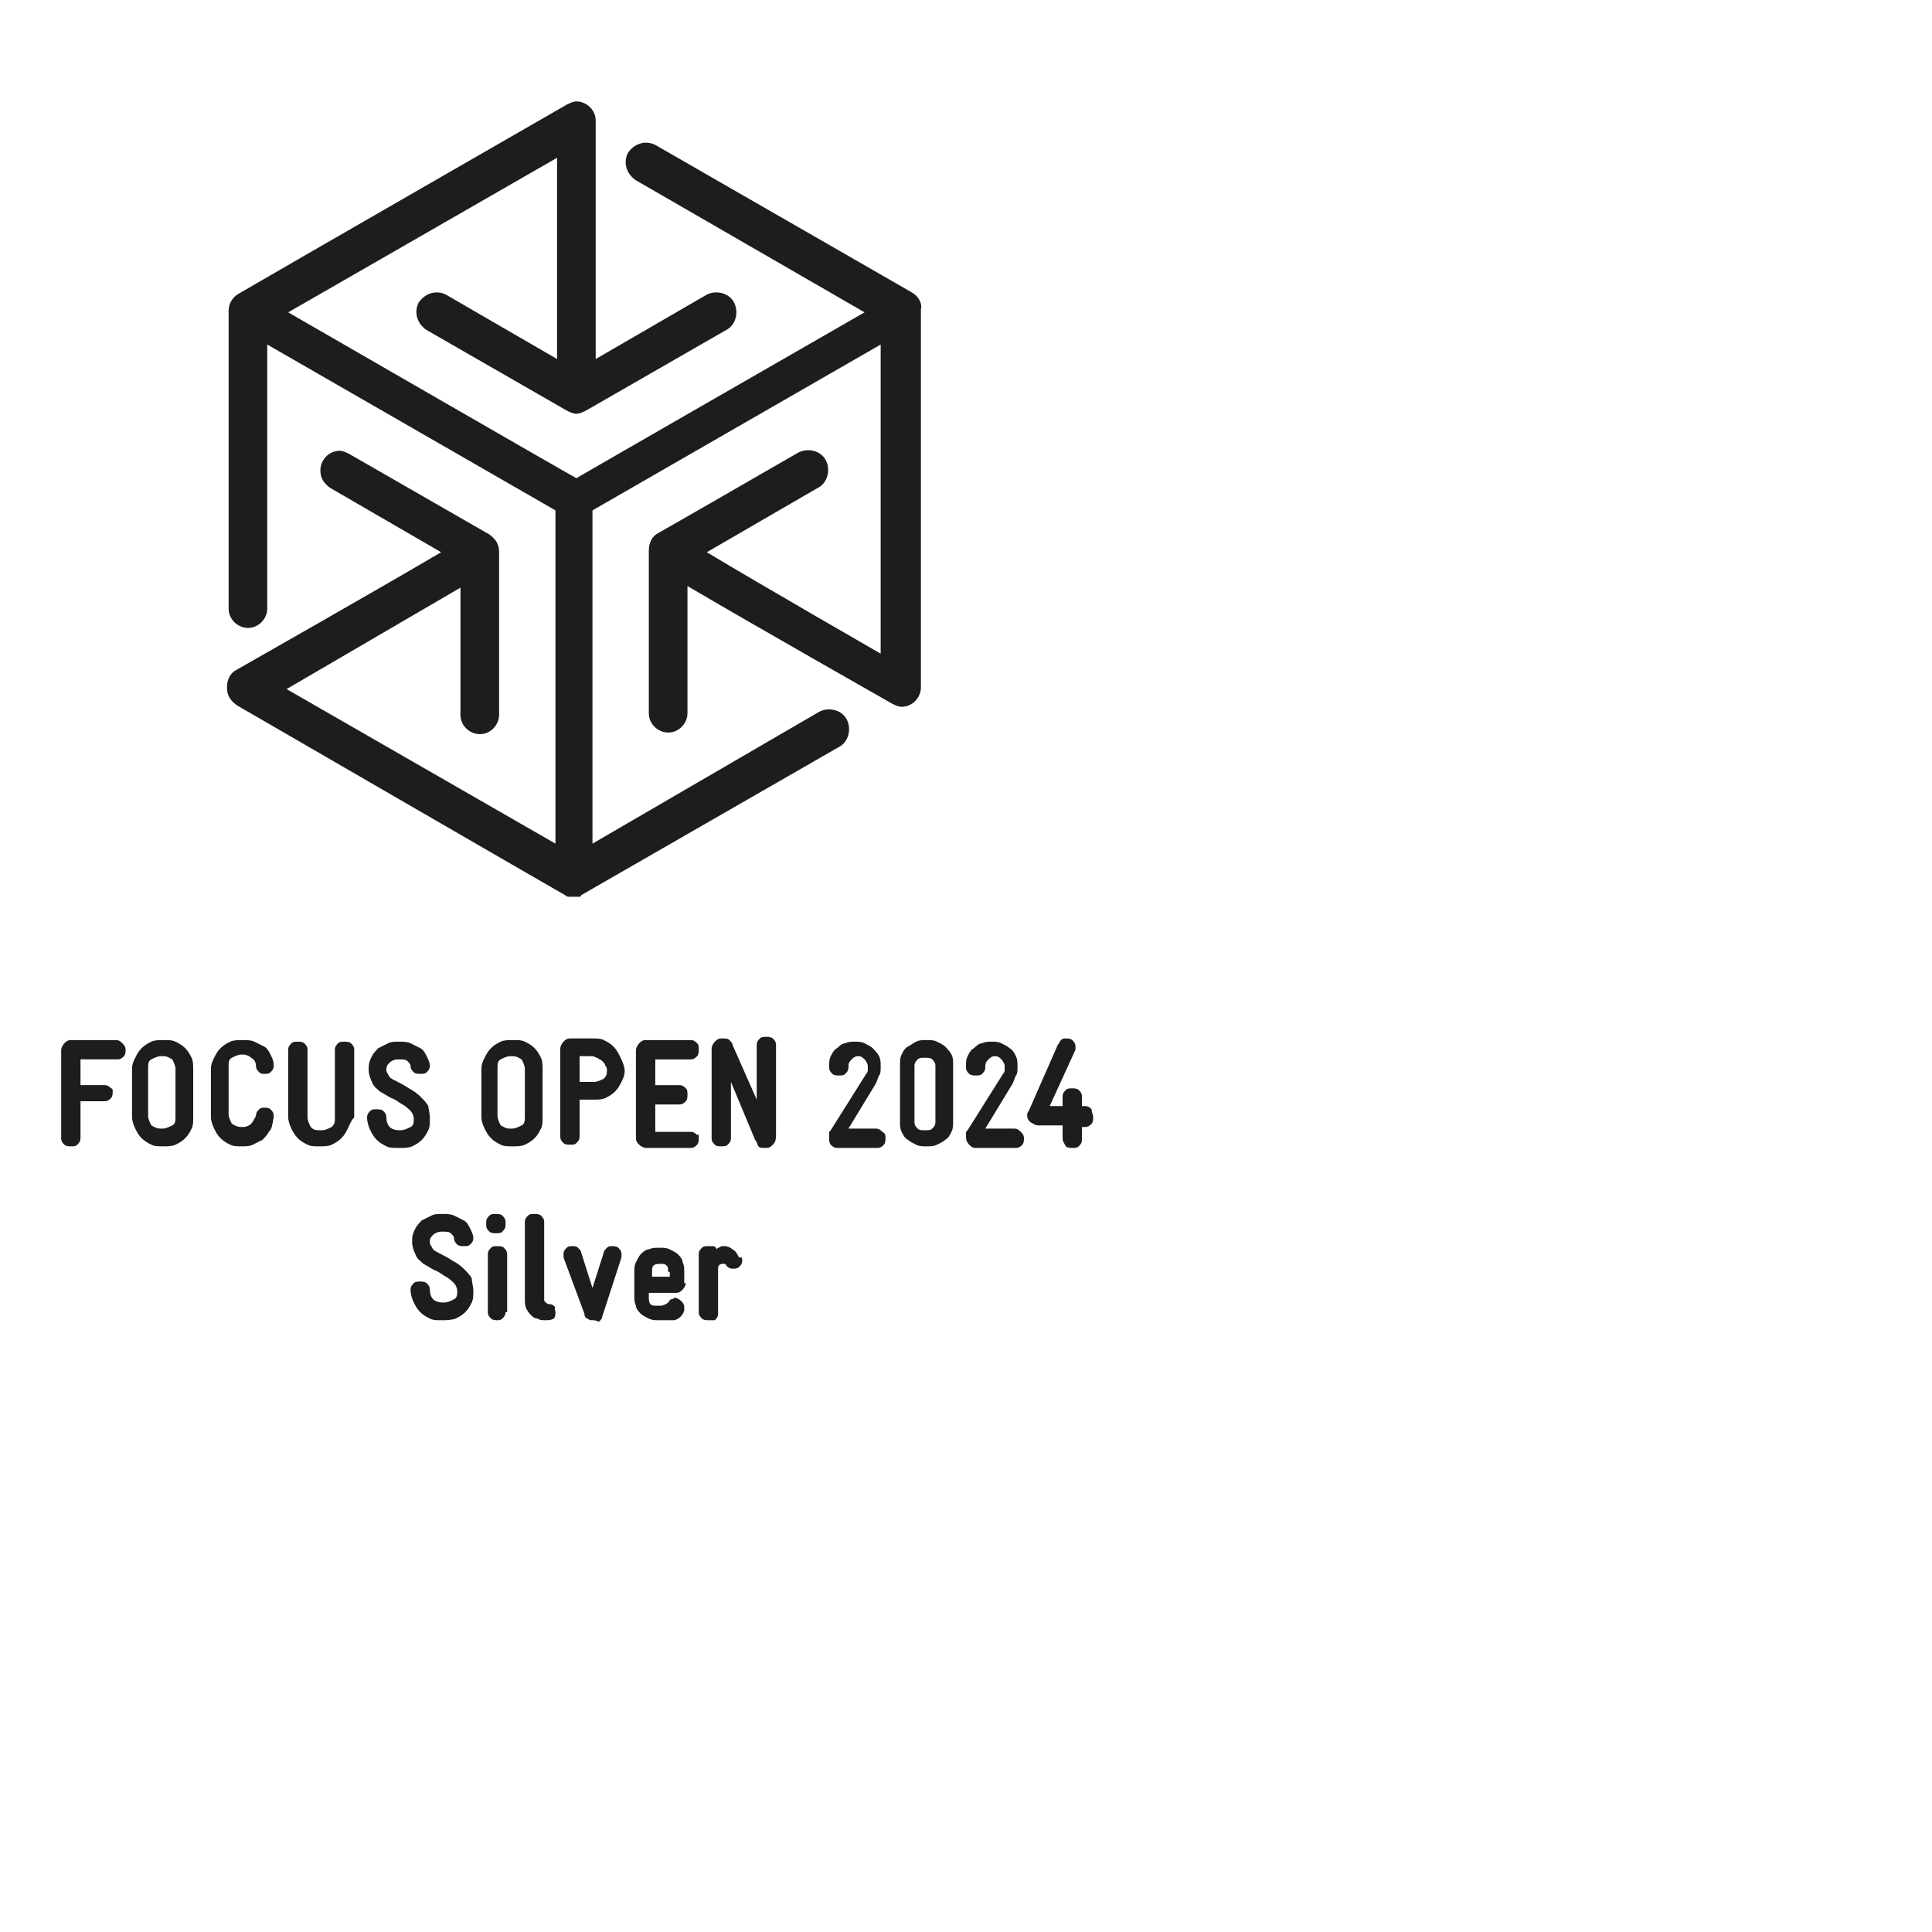 <?xml version="1.0" encoding="UTF-8"?>
<!-- Generator: $$$/GeneralStr/196=Adobe Illustrator 27.6.0, SVG Export Plug-In . SVG Version: 6.00 Build 0)  -->
<svg xmlns="http://www.w3.org/2000/svg" xmlns:xlink="http://www.w3.org/1999/xlink" version="1.1" id="Ebene_1" x="0px" y="0px" viewBox="0 0 120 120" style="enable-background:new 0 0 120 120;" xml:space="preserve">
<style type="text/css">
	.st0{fill:#1D1D1B;}
</style>
<g>
	<g>
		<path class="st0" d="M7.8,65.2c0,0.1,0,0.3-0.1,0.4c-0.1,0.1-0.2,0.2-0.4,0.2H5v1.6h1.5c0.2,0,0.3,0.1,0.4,0.2    C7,67.6,7,67.7,7,67.8c0,0.1,0,0.3-0.1,0.4c-0.1,0.1-0.2,0.2-0.4,0.2H5v2.3c0,0.2-0.1,0.3-0.2,0.4c-0.1,0.1-0.2,0.1-0.4,0.1    c-0.1,0-0.3,0-0.4-0.1c-0.1-0.1-0.2-0.2-0.2-0.4v-5.5c0-0.1,0.1-0.3,0.2-0.4c0.1-0.1,0.2-0.2,0.4-0.2h2.8c0.2,0,0.3,0.1,0.4,0.2    C7.7,64.9,7.8,65,7.8,65.2z"></path>
		<path class="st0" d="M12,69.4c0,0.3,0,0.5-0.1,0.7c-0.1,0.2-0.2,0.4-0.4,0.6c-0.2,0.2-0.4,0.3-0.6,0.4c-0.2,0.1-0.5,0.1-0.7,0.1    h-0.1c-0.3,0-0.5,0-0.7-0.1c-0.2-0.1-0.4-0.2-0.6-0.4c-0.2-0.2-0.3-0.4-0.4-0.6c-0.1-0.2-0.2-0.5-0.2-0.7v-3    c0-0.3,0.1-0.5,0.2-0.7c0.1-0.2,0.2-0.4,0.4-0.6c0.2-0.2,0.4-0.3,0.6-0.4c0.2-0.1,0.5-0.1,0.7-0.1h0.1c0.3,0,0.5,0,0.7,0.1    c0.2,0.1,0.4,0.2,0.6,0.4c0.2,0.2,0.3,0.4,0.4,0.6c0.1,0.2,0.1,0.5,0.1,0.7V69.4z M10.9,66.4c0-0.2-0.1-0.4-0.2-0.6    c-0.2-0.1-0.3-0.2-0.6-0.2h-0.1c-0.2,0-0.4,0.1-0.6,0.2c-0.2,0.1-0.2,0.3-0.2,0.6v2.9c0,0.2,0.1,0.4,0.2,0.6    c0.2,0.1,0.3,0.2,0.6,0.2h0.1c0.2,0,0.4-0.1,0.6-0.2c0.2-0.1,0.2-0.3,0.2-0.6V66.4z"></path>
		<path class="st0" d="M16.7,70.3c-0.1,0.2-0.3,0.4-0.4,0.5c-0.2,0.1-0.4,0.2-0.6,0.3c-0.2,0.1-0.4,0.1-0.7,0.1H15    c-0.3,0-0.5,0-0.7-0.1c-0.2-0.1-0.4-0.2-0.6-0.4c-0.2-0.2-0.3-0.4-0.4-0.6c-0.1-0.2-0.2-0.5-0.2-0.7v-3c0-0.3,0.1-0.5,0.2-0.7    c0.1-0.2,0.2-0.4,0.4-0.6c0.2-0.2,0.4-0.3,0.6-0.4c0.2-0.1,0.5-0.1,0.7-0.1h0.1c0.2,0,0.5,0,0.7,0.1c0.2,0.1,0.4,0.2,0.6,0.3    c0.2,0.1,0.3,0.3,0.4,0.5c0.1,0.2,0.2,0.4,0.2,0.6c0,0,0,0,0,0.1c0,0.2-0.1,0.3-0.2,0.4c-0.1,0.1-0.2,0.1-0.4,0.1    c-0.1,0-0.2,0-0.3-0.1c-0.1-0.1-0.2-0.2-0.2-0.4c0-0.2-0.1-0.4-0.3-0.5c-0.1-0.1-0.3-0.2-0.5-0.2H15c-0.2,0-0.4,0.1-0.6,0.2    c-0.2,0.1-0.2,0.3-0.2,0.5v3c0,0.2,0.1,0.4,0.2,0.6c0.2,0.1,0.3,0.2,0.6,0.2h0.1c0.2,0,0.4-0.1,0.5-0.2c0.1-0.1,0.2-0.3,0.3-0.5    c0-0.2,0.1-0.3,0.2-0.4c0.1-0.1,0.2-0.1,0.3-0.1c0.1,0,0.3,0,0.4,0.1c0.1,0.1,0.2,0.2,0.2,0.4v0.1C16.9,69.9,16.9,70.1,16.7,70.3z    "></path>
		<path class="st0" d="M21.6,70.1c-0.1,0.2-0.2,0.4-0.4,0.6c-0.2,0.2-0.4,0.3-0.6,0.4c-0.2,0.1-0.5,0.1-0.7,0.1h-0.1    c-0.3,0-0.5,0-0.7-0.1c-0.2-0.1-0.4-0.2-0.6-0.4c-0.2-0.2-0.3-0.4-0.4-0.6c-0.1-0.2-0.2-0.5-0.2-0.7v-4.2c0-0.2,0.1-0.3,0.2-0.4    c0.1-0.1,0.2-0.1,0.4-0.1c0.1,0,0.3,0,0.4,0.1c0.1,0.1,0.2,0.2,0.2,0.4v4.2c0,0.2,0.1,0.4,0.2,0.6c0.2,0.2,0.3,0.2,0.6,0.2h0.1    c0.2,0,0.4-0.1,0.6-0.2c0.2-0.2,0.2-0.3,0.2-0.6v-4.2c0-0.2,0.1-0.3,0.2-0.4c0.1-0.1,0.2-0.1,0.4-0.1c0.1,0,0.3,0,0.4,0.1    c0.1,0.1,0.2,0.2,0.2,0.4v4.2C21.8,69.6,21.7,69.9,21.6,70.1z"></path>
		<path class="st0" d="M26.7,69.5c0,0.3,0,0.5-0.1,0.7c-0.1,0.2-0.2,0.4-0.4,0.6c-0.2,0.2-0.4,0.3-0.6,0.4s-0.5,0.1-0.8,0.1h-0.1    c-0.3,0-0.5,0-0.7-0.1c-0.2-0.1-0.4-0.2-0.6-0.4c-0.2-0.2-0.3-0.4-0.4-0.6c-0.1-0.2-0.2-0.5-0.2-0.8c0-0.2,0.1-0.3,0.2-0.4    c0.1-0.1,0.2-0.1,0.4-0.1c0.1,0,0.3,0,0.4,0.1c0.1,0.1,0.2,0.2,0.2,0.4c0,0.3,0.1,0.5,0.2,0.6c0.1,0.1,0.3,0.2,0.6,0.2h0.1    c0.2,0,0.4-0.1,0.6-0.2c0.2-0.1,0.2-0.3,0.2-0.5c0-0.2-0.1-0.4-0.2-0.5c-0.1-0.1-0.3-0.3-0.5-0.4c-0.2-0.1-0.4-0.3-0.7-0.4    c-0.2-0.1-0.5-0.3-0.7-0.4c-0.2-0.2-0.4-0.3-0.5-0.6c-0.1-0.2-0.2-0.5-0.2-0.7v-0.2c0-0.3,0.1-0.5,0.2-0.7    c0.1-0.2,0.3-0.4,0.4-0.5c0.2-0.1,0.4-0.2,0.6-0.3c0.2-0.1,0.4-0.1,0.6-0.1h0.1c0.2,0,0.5,0,0.7,0.1c0.2,0.1,0.4,0.2,0.6,0.3    c0.2,0.1,0.3,0.3,0.4,0.5c0.1,0.2,0.2,0.4,0.2,0.6c0,0.2-0.1,0.3-0.2,0.4c-0.1,0.1-0.2,0.1-0.4,0.1c-0.1,0-0.3,0-0.4-0.1    c-0.1-0.1-0.2-0.2-0.2-0.4c0-0.1-0.1-0.2-0.2-0.3c-0.1-0.1-0.3-0.1-0.5-0.1h-0.1c-0.2,0-0.4,0.1-0.5,0.2c-0.1,0.1-0.2,0.2-0.2,0.4    v0.1c0,0.1,0.1,0.2,0.2,0.4c0.1,0.1,0.3,0.2,0.5,0.3c0.2,0.1,0.4,0.2,0.7,0.4c0.2,0.1,0.5,0.3,0.7,0.5c0.2,0.2,0.4,0.4,0.5,0.6    C26.6,68.8,26.7,69.1,26.7,69.5z"></path>
		<path class="st0" d="M33.7,69.4c0,0.3,0,0.5-0.1,0.7c-0.1,0.2-0.2,0.4-0.4,0.6c-0.2,0.2-0.4,0.3-0.6,0.4c-0.2,0.1-0.5,0.1-0.7,0.1    h-0.1c-0.3,0-0.5,0-0.7-0.1c-0.2-0.1-0.4-0.2-0.6-0.4c-0.2-0.2-0.3-0.4-0.4-0.6c-0.1-0.2-0.2-0.5-0.2-0.7v-3    c0-0.3,0.1-0.5,0.2-0.7c0.1-0.2,0.2-0.4,0.4-0.6c0.2-0.2,0.4-0.3,0.6-0.4c0.2-0.1,0.5-0.1,0.7-0.1h0.1c0.3,0,0.5,0,0.7,0.1    c0.2,0.1,0.4,0.2,0.6,0.4c0.2,0.2,0.3,0.4,0.4,0.6c0.1,0.2,0.1,0.5,0.1,0.7V69.4z M32.6,66.4c0-0.2-0.1-0.4-0.2-0.6    c-0.2-0.1-0.3-0.2-0.6-0.2h-0.1c-0.2,0-0.4,0.1-0.6,0.2c-0.2,0.1-0.2,0.3-0.2,0.6v2.9c0,0.2,0.1,0.4,0.2,0.6    c0.2,0.1,0.3,0.2,0.6,0.2h0.1c0.2,0,0.4-0.1,0.6-0.2c0.2-0.1,0.2-0.3,0.2-0.6V66.4z"></path>
		<path class="st0" d="M38.8,66.5c0,0.3-0.1,0.5-0.2,0.7c-0.1,0.2-0.2,0.4-0.4,0.6c-0.2,0.2-0.4,0.3-0.6,0.4    c-0.2,0.1-0.5,0.1-0.7,0.1H36v2.3c0,0.2-0.1,0.3-0.2,0.4c-0.1,0.1-0.2,0.1-0.4,0.1c-0.1,0-0.3,0-0.4-0.1c-0.1-0.1-0.2-0.2-0.2-0.4    v-5.5c0-0.1,0.1-0.3,0.2-0.4c0.1-0.1,0.2-0.2,0.4-0.2h1.4c0.3,0,0.5,0,0.7,0.1c0.2,0.1,0.4,0.2,0.6,0.4c0.2,0.2,0.3,0.4,0.4,0.6    C38.7,66,38.8,66.3,38.8,66.5z M37.7,66.5c0-0.1,0-0.2-0.1-0.3c0-0.1-0.1-0.2-0.2-0.3c-0.1-0.1-0.2-0.1-0.3-0.2    c-0.1,0-0.2-0.1-0.3-0.1H36v1.6h0.9c0.2,0,0.4-0.1,0.6-0.2C37.6,66.9,37.7,66.8,37.7,66.5z"></path>
		<path class="st0" d="M43.4,70.7c0,0.1,0,0.3-0.1,0.4c-0.1,0.1-0.2,0.2-0.4,0.2h-2.8c-0.1,0-0.3-0.1-0.4-0.2    c-0.1-0.1-0.2-0.2-0.2-0.4v-5.5c0-0.1,0.1-0.3,0.2-0.4c0.1-0.1,0.2-0.2,0.4-0.2h2.8c0.2,0,0.3,0.1,0.4,0.2    c0.1,0.1,0.1,0.2,0.1,0.4c0,0.1,0,0.3-0.1,0.4c-0.1,0.1-0.2,0.2-0.4,0.2h-2.2v1.6h1.5c0.2,0,0.3,0.1,0.4,0.2    c0.1,0.1,0.1,0.2,0.1,0.4c0,0.1,0,0.3-0.1,0.4c-0.1,0.1-0.2,0.2-0.4,0.2h-1.5v1.7h2.2c0.2,0,0.3,0.1,0.4,0.2    C43.4,70.4,43.4,70.5,43.4,70.7z"></path>
		<path class="st0" d="M48,71.1c-0.1,0.1-0.2,0.2-0.4,0.2h-0.1c-0.2,0-0.3,0-0.4-0.1C47,71,47,70.9,46.9,70.8l-1.5-3.6v3.5    c0,0.2-0.1,0.3-0.2,0.4c-0.1,0.1-0.2,0.1-0.4,0.1s-0.3,0-0.4-0.1c-0.1-0.1-0.2-0.2-0.2-0.4v-5.6c0-0.1,0.1-0.3,0.2-0.4    c0.1-0.1,0.2-0.2,0.4-0.2h0.1c0.2,0,0.3,0,0.4,0.1c0.1,0.1,0.2,0.2,0.2,0.3l1.5,3.4v-3.4c0-0.2,0.1-0.3,0.2-0.4    c0.1-0.1,0.2-0.1,0.4-0.1c0.1,0,0.3,0,0.4,0.1c0.1,0.1,0.2,0.2,0.2,0.4v5.6C48.2,70.9,48.1,71,48,71.1z"></path>
		<path class="st0" d="M55,70.7c0,0.1,0,0.3-0.1,0.4c-0.1,0.1-0.2,0.2-0.4,0.2H52c-0.2,0-0.3-0.1-0.4-0.2c-0.1-0.1-0.1-0.3-0.1-0.5    c0-0.1,0-0.1,0-0.2c0-0.1,0-0.1,0.1-0.2l2.2-3.5c0.1-0.1,0.1-0.2,0.1-0.2c0-0.1,0-0.1,0-0.2v-0.1c0-0.1-0.1-0.3-0.2-0.4    c-0.1-0.1-0.2-0.2-0.4-0.2h0c-0.2,0-0.3,0.1-0.4,0.2c-0.1,0.1-0.2,0.2-0.2,0.4v0.1c0,0.2-0.1,0.3-0.2,0.4    c-0.1,0.1-0.2,0.1-0.4,0.1c-0.1,0-0.3,0-0.4-0.1c-0.1-0.1-0.2-0.2-0.2-0.4v-0.1c0-0.2,0-0.4,0.1-0.6c0.1-0.2,0.2-0.4,0.4-0.5    c0.1-0.1,0.3-0.3,0.5-0.3c0.2-0.1,0.4-0.1,0.6-0.1h0c0.2,0,0.4,0,0.6,0.1c0.2,0.1,0.4,0.2,0.5,0.3s0.3,0.3,0.4,0.5    c0.1,0.2,0.1,0.4,0.1,0.6l0,0.1c0,0.2,0,0.4-0.1,0.5c-0.1,0.2-0.1,0.3-0.2,0.5l-1.7,2.8h1.7c0.2,0,0.3,0.1,0.4,0.2    C55,70.4,55,70.5,55,70.7z"></path>
		<path class="st0" d="M59.2,69.7c0,0.2,0,0.4-0.1,0.6c-0.1,0.2-0.2,0.4-0.4,0.5c-0.1,0.1-0.3,0.2-0.5,0.3c-0.2,0.1-0.4,0.1-0.6,0.1    h-0.1c-0.2,0-0.4,0-0.6-0.1c-0.2-0.1-0.4-0.2-0.5-0.3c-0.2-0.1-0.3-0.3-0.4-0.5c-0.1-0.2-0.1-0.4-0.1-0.6v-3.6    c0-0.2,0-0.4,0.1-0.6c0.1-0.2,0.2-0.4,0.4-0.5c0.2-0.1,0.3-0.2,0.5-0.3c0.2-0.1,0.4-0.1,0.6-0.1h0.1c0.2,0,0.4,0,0.6,0.1    c0.2,0.1,0.4,0.2,0.5,0.3s0.3,0.3,0.4,0.5c0.1,0.2,0.1,0.4,0.1,0.6V69.7z M58.1,66.2c0-0.2-0.1-0.3-0.2-0.4    c-0.1-0.1-0.2-0.1-0.4-0.1h-0.1c-0.2,0-0.3,0-0.4,0.1c-0.1,0.1-0.2,0.2-0.2,0.4v3.5c0,0.2,0.1,0.3,0.2,0.4    c0.1,0.1,0.2,0.1,0.4,0.1h0.1c0.2,0,0.3,0,0.4-0.1c0.1-0.1,0.2-0.2,0.2-0.4V66.2z"></path>
		<path class="st0" d="M63.6,70.7c0,0.1,0,0.3-0.1,0.4c-0.1,0.1-0.2,0.2-0.4,0.2h-2.5c-0.2,0-0.3-0.1-0.4-0.2    C60,70.9,60,70.7,60,70.6c0-0.1,0-0.1,0-0.2c0-0.1,0-0.1,0.1-0.2l2.2-3.5c0.1-0.1,0.1-0.2,0.1-0.2c0-0.1,0-0.1,0-0.2v-0.1    c0-0.1-0.1-0.3-0.2-0.4c-0.1-0.1-0.2-0.2-0.4-0.2h0c-0.2,0-0.3,0.1-0.4,0.2c-0.1,0.1-0.2,0.2-0.2,0.4v0.1c0,0.2-0.1,0.3-0.2,0.4    c-0.1,0.1-0.2,0.1-0.4,0.1c-0.1,0-0.3,0-0.4-0.1c-0.1-0.1-0.2-0.2-0.2-0.4v-0.1c0-0.2,0-0.4,0.1-0.6c0.1-0.2,0.2-0.4,0.4-0.5    c0.1-0.1,0.3-0.3,0.5-0.3c0.2-0.1,0.4-0.1,0.6-0.1h0c0.2,0,0.4,0,0.6,0.1c0.2,0.1,0.4,0.2,0.5,0.3c0.2,0.1,0.3,0.3,0.4,0.5    c0.1,0.2,0.1,0.4,0.1,0.6l0,0.1c0,0.2,0,0.4-0.1,0.5c-0.1,0.2-0.1,0.3-0.2,0.5l-1.7,2.8H63c0.2,0,0.3,0.1,0.4,0.2    C63.5,70.4,63.6,70.5,63.6,70.7z"></path>
		<path class="st0" d="M67.9,69.4c0,0.1,0,0.3-0.1,0.4c-0.1,0.1-0.2,0.2-0.4,0.2h-0.2v0.8c0,0.2-0.1,0.3-0.2,0.4    c-0.1,0.1-0.2,0.1-0.4,0.1c-0.1,0-0.3,0-0.4-0.1C66.1,71,66,70.9,66,70.7v-0.8h-1.5c-0.2,0-0.3-0.1-0.5-0.2    c-0.1-0.1-0.2-0.2-0.2-0.4c0-0.1,0-0.2,0.1-0.3l1.8-4.1c0.1-0.1,0.1-0.2,0.2-0.3c0.1-0.1,0.2-0.1,0.3-0.1c0.1,0,0.3,0,0.4,0.1    c0.1,0.1,0.2,0.2,0.2,0.4c0,0.1,0,0.2,0,0.2l-1.6,3.5H66v-0.6c0-0.2,0.1-0.3,0.2-0.4c0.1-0.1,0.2-0.1,0.4-0.1c0.1,0,0.3,0,0.4,0.1    c0.1,0.1,0.2,0.2,0.2,0.4v0.6h0.2c0.2,0,0.3,0.1,0.4,0.2C67.8,69.1,67.9,69.2,67.9,69.4z"></path>
		<path class="st0" d="M29.4,80.2c0,0.3,0,0.5-0.1,0.7c-0.1,0.2-0.2,0.4-0.4,0.6c-0.2,0.2-0.4,0.3-0.6,0.4C28,82,27.7,82,27.5,82    h-0.1c-0.3,0-0.5,0-0.7-0.1c-0.2-0.1-0.4-0.2-0.6-0.4c-0.2-0.2-0.3-0.4-0.4-0.6c-0.1-0.2-0.2-0.5-0.2-0.8c0-0.2,0.1-0.3,0.2-0.4    c0.1-0.1,0.2-0.1,0.4-0.1c0.1,0,0.3,0,0.4,0.1c0.1,0.1,0.2,0.2,0.2,0.4c0,0.3,0.1,0.5,0.2,0.6c0.1,0.1,0.3,0.2,0.6,0.2h0.1    c0.2,0,0.4-0.1,0.6-0.2c0.2-0.1,0.2-0.3,0.2-0.5c0-0.2-0.1-0.4-0.2-0.5c-0.1-0.1-0.3-0.3-0.5-0.4c-0.2-0.1-0.4-0.3-0.7-0.4    c-0.2-0.1-0.5-0.3-0.7-0.4c-0.2-0.2-0.4-0.3-0.5-0.6c-0.1-0.2-0.2-0.5-0.2-0.7V77c0-0.3,0.1-0.5,0.2-0.7c0.1-0.2,0.3-0.4,0.4-0.5    c0.2-0.1,0.4-0.2,0.6-0.3c0.2-0.1,0.4-0.1,0.6-0.1h0.1c0.2,0,0.5,0,0.7,0.1c0.2,0.1,0.4,0.2,0.6,0.3c0.2,0.1,0.3,0.3,0.4,0.5    c0.1,0.2,0.2,0.4,0.2,0.6c0,0.2-0.1,0.3-0.2,0.4c-0.1,0.1-0.2,0.1-0.4,0.1c-0.1,0-0.3,0-0.4-0.1c-0.1-0.1-0.2-0.2-0.2-0.4    c0-0.1-0.1-0.2-0.2-0.3c-0.1-0.1-0.3-0.1-0.5-0.1h-0.1c-0.2,0-0.4,0.1-0.5,0.2c-0.1,0.1-0.2,0.2-0.2,0.4v0.1    c0,0.1,0.1,0.2,0.2,0.4c0.1,0.1,0.3,0.2,0.5,0.3c0.2,0.1,0.4,0.2,0.7,0.4c0.2,0.1,0.5,0.3,0.7,0.5c0.2,0.2,0.4,0.4,0.5,0.6    C29.3,79.6,29.4,79.9,29.4,80.2z"></path>
		<path class="st0" d="M31.4,81.5c0,0.2-0.1,0.3-0.2,0.4S31,82,30.9,82c-0.1,0-0.3,0-0.4-0.1s-0.2-0.2-0.2-0.4v-3.6    c0-0.2,0.1-0.3,0.2-0.4s0.2-0.1,0.4-0.1c0.1,0,0.3,0,0.4,0.1s0.2,0.2,0.2,0.4V81.5z M31.4,76.1c0,0.2-0.1,0.3-0.2,0.4    s-0.2,0.1-0.4,0.1c-0.1,0-0.3,0-0.4-0.1c-0.1-0.1-0.2-0.2-0.2-0.4v-0.2c0-0.2,0.1-0.3,0.2-0.4c0.1-0.1,0.2-0.1,0.4-0.1    c0.1,0,0.3,0,0.4,0.1s0.2,0.2,0.2,0.4V76.1z"></path>
		<path class="st0" d="M34.5,81.5c0,0.1,0,0.3-0.1,0.4C34.2,82,34.1,82,33.9,82c-0.2,0-0.4,0-0.5-0.1c-0.2,0-0.3-0.1-0.4-0.2    c-0.1-0.1-0.2-0.2-0.3-0.4c-0.1-0.2-0.1-0.4-0.1-0.6v-4.8c0-0.2,0.1-0.3,0.2-0.4c0.1-0.1,0.2-0.1,0.4-0.1c0.1,0,0.3,0,0.4,0.1    c0.1,0.1,0.2,0.2,0.2,0.4v4.8c0,0.1,0,0.1,0.1,0.2c0,0,0.1,0.1,0.2,0.1c0.2,0,0.3,0.1,0.4,0.2C34.4,81.2,34.5,81.4,34.5,81.5z"></path>
		<path class="st0" d="M38.6,77.9c0,0.1,0,0.1,0,0.2l-1.2,3.7c0,0.1-0.1,0.2-0.2,0.3C37,82,36.9,82,36.8,82h0c-0.1,0-0.2,0-0.3-0.1    c-0.1,0-0.2-0.1-0.2-0.3L35,78.1c0-0.1,0-0.1,0-0.2c0-0.2,0.1-0.3,0.2-0.4c0.1-0.1,0.2-0.1,0.4-0.1c0.1,0,0.2,0,0.3,0.1    c0.1,0.1,0.2,0.2,0.2,0.3l0.7,2.2l0.7-2.2c0-0.1,0.1-0.2,0.2-0.3c0.1-0.1,0.2-0.1,0.3-0.1c0.1,0,0.3,0,0.4,0.1    C38.5,77.6,38.6,77.7,38.6,77.9z"></path>
		<path class="st0" d="M42.6,79.7c0,0.1-0.1,0.3-0.2,0.4c-0.1,0.1-0.2,0.2-0.4,0.2h-1.7v0.3c0,0.1,0,0.3,0.1,0.4s0.2,0.1,0.4,0.1H41    c0.2,0,0.4-0.1,0.5-0.2c0.1-0.1,0.1-0.2,0.2-0.2c0.1,0,0.2-0.1,0.2-0.1c0.1,0,0.3,0.1,0.4,0.2c0.1,0.1,0.2,0.2,0.2,0.4    c0,0.1,0,0.1,0,0.2c-0.1,0.3-0.3,0.5-0.6,0.6C41.6,82,41.3,82,41,82h-0.1c-0.2,0-0.4,0-0.6-0.1c-0.2-0.1-0.4-0.2-0.5-0.3    c-0.1-0.1-0.3-0.3-0.3-0.5c-0.1-0.2-0.1-0.4-0.1-0.6V79c0-0.2,0-0.4,0.1-0.6c0.1-0.2,0.2-0.4,0.3-0.5c0.1-0.1,0.3-0.3,0.5-0.3    c0.2-0.1,0.4-0.1,0.6-0.1h0.1c0.2,0,0.4,0,0.6,0.1c0.2,0.1,0.4,0.2,0.5,0.3c0.1,0.1,0.3,0.3,0.3,0.5c0.1,0.2,0.1,0.4,0.1,0.6V79.7    z M41.5,79c0-0.2,0-0.3-0.1-0.4c-0.1-0.1-0.2-0.1-0.3-0.1h-0.1c-0.1,0-0.3,0-0.4,0.1c-0.1,0.1-0.1,0.2-0.1,0.4v0.3h1.1V79z"></path>
		<path class="st0" d="M46.1,78.3c0,0.2-0.1,0.3-0.2,0.4c-0.1,0.1-0.3,0.1-0.4,0.1c-0.2,0-0.3-0.1-0.4-0.2c0-0.1-0.1-0.1-0.1-0.1    c0,0-0.1,0-0.1,0h0c-0.2,0-0.3,0.1-0.3,0.3v2.8c0,0.2-0.1,0.3-0.2,0.4C44.2,82,44.1,82,44,82c-0.1,0-0.3,0-0.4-0.1    c-0.1-0.1-0.2-0.2-0.2-0.4v-3.6c0-0.2,0.1-0.3,0.2-0.4c0.1-0.1,0.2-0.1,0.4-0.1c0.1,0,0.2,0,0.3,0c0.1,0,0.2,0.1,0.2,0.2    c0,0,0.1-0.1,0.1-0.1c0,0,0.1,0,0.2-0.1c0.1,0,0.2,0,0.2,0c0.2,0,0.4,0.1,0.5,0.2c0.2,0.1,0.3,0.3,0.4,0.5    C46.1,78.1,46.1,78.1,46.1,78.3z"></path>
	</g>
	<path class="st0" d="M56.7,18.2L56.7,18.2c0,0-16-9.2-16-9.2c-0.6-0.3-1.3-0.1-1.7,0.5c-0.3,0.6-0.1,1.3,0.5,1.7l14.2,8.2   c0,0-17.4,10-17.9,10.3c-0.4-0.2-17.9-10.3-17.9-10.3l16.7-9.6v12.5l-6.9-4c-0.6-0.3-1.3-0.1-1.7,0.5c-0.3,0.6-0.1,1.3,0.5,1.7   l8.7,5c0,0,0,0,0,0c0.2,0.1,0.4,0.2,0.6,0.2c0.2,0,0.4-0.1,0.6-0.2c0,0,0,0,0,0l8.7-5c0.6-0.3,0.8-1.1,0.5-1.7   c-0.3-0.6-1.1-0.8-1.7-0.5l-6.9,4V7.5c0-0.7-0.6-1.2-1.2-1.2c-0.2,0-0.4,0.1-0.6,0.2c0,0-19.3,11.1-20.3,11.7   c-0.4,0.2-0.7,0.6-0.7,1.1c0,0,0,18.5,0,18.5c0,0.7,0.6,1.2,1.2,1.2c0.7,0,1.2-0.6,1.2-1.2V21.4l17.9,10.3v20.7l-16.7-9.6l10.8-6.3   v7.9c0,0.7,0.6,1.2,1.2,1.2c0.7,0,1.2-0.6,1.2-1.2V34.3c0,0,0,0,0,0c0-0.5-0.2-0.8-0.6-1.1c0,0-8.7-5-8.7-5   c-0.2-0.1-0.4-0.2-0.6-0.2c-0.7,0-1.2,0.6-1.2,1.2c0,0.5,0.2,0.8,0.6,1.1c0,0,6.9,4,6.9,4c-3.9,2.3-12.7,7.3-12.7,7.3   c-0.4,0.2-0.6,0.6-0.6,1.1c0,0.5,0.2,0.8,0.6,1.1c0,0,20.2,11.7,20.4,11.8c0.1,0.1,0.2,0.1,0.3,0.1c0,0,0,0,0,0c0,0,0.1,0,0.1,0   c0,0,0,0,0,0c0.1,0,0.1,0,0.2,0h0c0,0,0,0,0,0c0,0,0,0,0,0c0,0,0.1,0,0.1,0c0,0,0,0,0,0c0,0,0.1,0,0.1,0c0,0,0,0,0,0   c0,0,0.1,0,0.1,0c0,0,0,0,0,0c0,0,0.1,0,0.1-0.1c0,0,0,0,0,0l16-9.2c0.6-0.3,0.8-1.1,0.5-1.7c-0.3-0.6-1.1-0.8-1.7-0.5l-14.1,8.2   V31.7l17.9-10.3v19.2c0,0-7.3-4.2-10.8-6.3l6.9-4c0.6-0.3,0.8-1.1,0.5-1.7c-0.3-0.6-1.1-0.8-1.7-0.5c0,0-8.5,4.9-8.7,5c0,0,0,0,0,0   c-0.4,0.2-0.6,0.6-0.6,1.1v10.1c0,0.7,0.6,1.2,1.2,1.2c0.7,0,1.2-0.6,1.2-1.2v-7.9c3.9,2.3,12.7,7.3,12.7,7.3   c0.2,0.1,0.4,0.2,0.6,0.2c0.7,0,1.2-0.6,1.2-1.2c0,0,0-23.5,0-23.5C57.3,18.8,57,18.4,56.7,18.2L56.7,18.2z"></path>
</g>
</svg>
